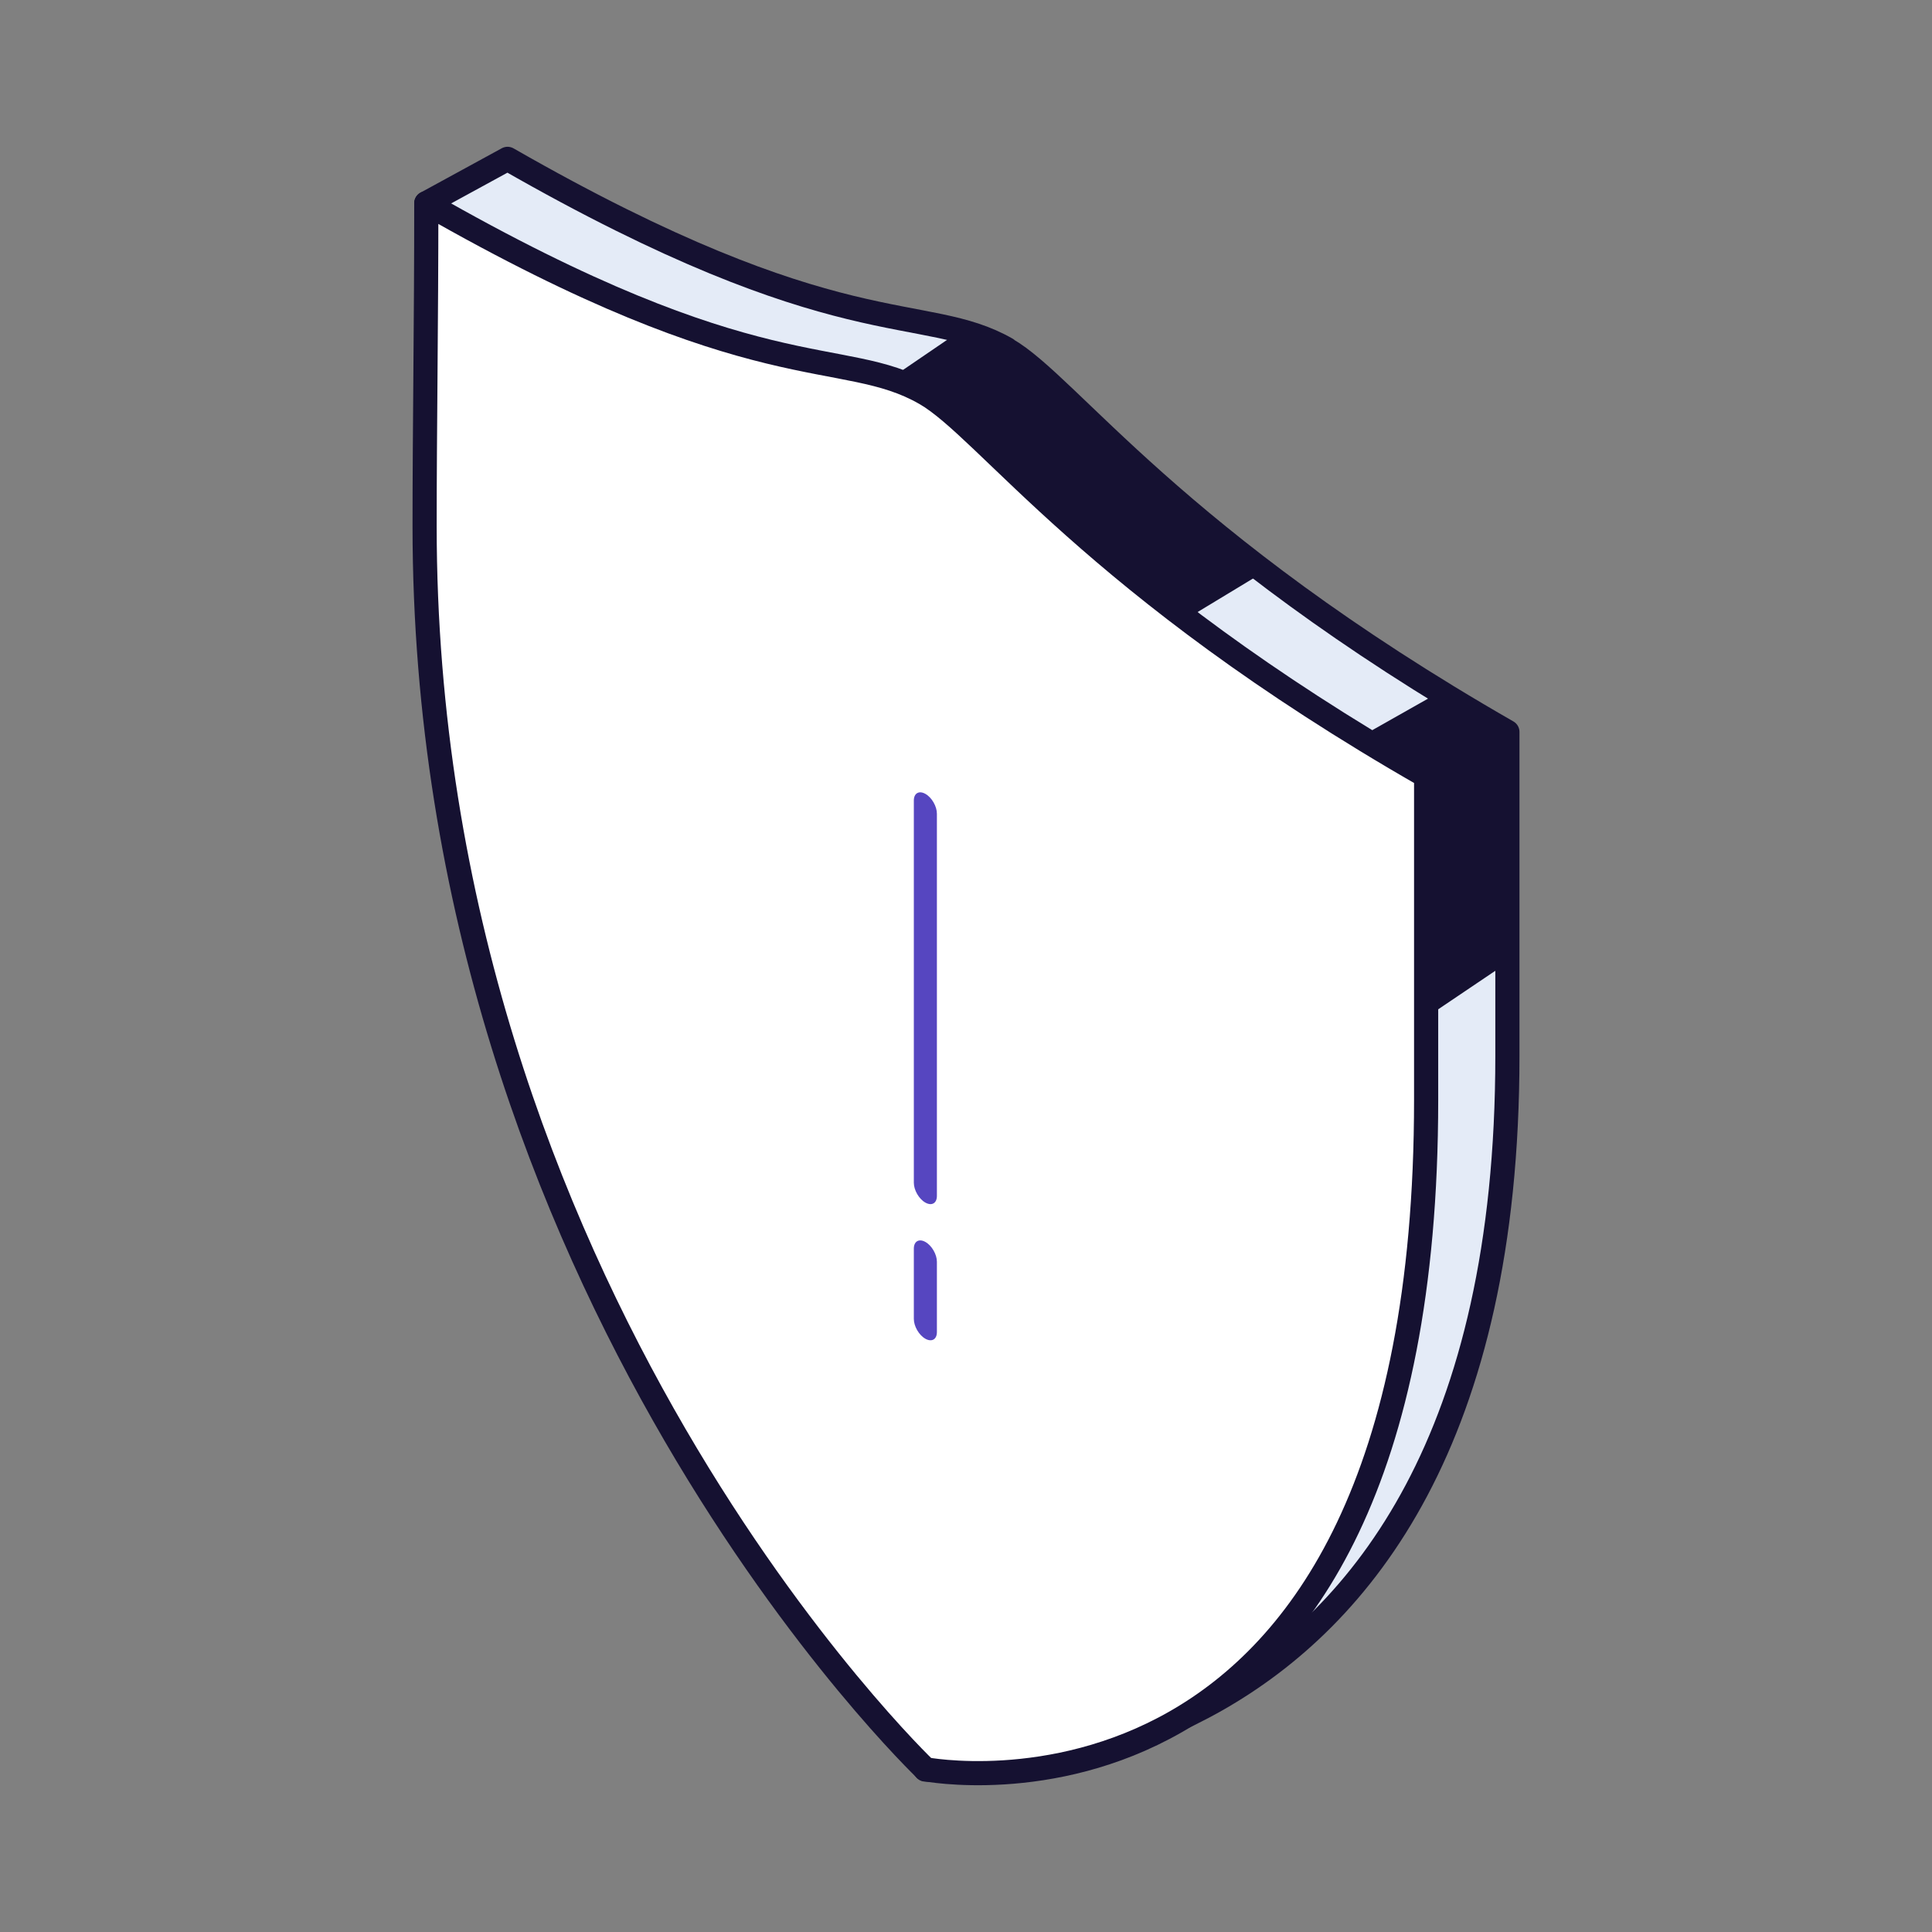 <svg width="80" height="80" viewBox="0 0 80 80" fill="none" xmlns="http://www.w3.org/2000/svg">
<rect x="0" y="0" width="80" height="80" fill="#808080" stroke="none"/>
<g clip-path="url(#clip0_2793_2173)">
<path d="M41.682 14.457C38.224 12.481 34.767 14.457 21.017 6.578L17.652 8.415L20.947 17.253C20.947 18.177 20.947 19.078 20.947 19.956C20.947 51.668 38.318 73.272 38.318 73.272C38.318 73.272 62.418 75.433 62.418 43.72V30.307C48.598 22.382 44.267 15.947 41.682 14.468V14.457Z" fill="#E4EBF7" stroke="#151131" stroke-linejoin="round"/>
<path d="M59.053 32.133V45.545C59.053 77.258 38.318 73.261 38.318 73.261C38.318 73.261 17.582 53.494 17.582 21.781C17.582 17.819 17.652 13.348 17.652 8.415C31.402 16.294 34.86 14.306 38.318 16.294C40.914 17.784 45.233 24.219 59.053 32.133Z" fill="white" stroke="#151131" stroke-linejoin="round"/>
<path d="M36.792 15.727L39.773 13.694L43.51 15.912L46.84 19.055L49.297 21.469L52.231 23.745L48.947 25.732L44.744 22.451L41.973 20.06L39.726 17.703L38.038 16.502" fill="#151131"/>
<path d="M58.925 32.294L62.418 30.296V39.861L58.82 42.287" fill="#151131"/>
<path d="M59.635 28.644L62.418 30.296V31.428L58.995 33.45L58.611 32.098L56.224 30.573L59.635 28.644Z" fill="#151131"/>
<path d="M38.318 49.797C38.05 49.647 37.84 49.277 37.84 48.977V33.149C37.84 32.849 38.05 32.722 38.318 32.872C38.586 33.022 38.795 33.392 38.795 33.692V49.52C38.795 49.82 38.586 49.947 38.318 49.797Z" fill="#5646C0"/>
<path d="M38.318 55.435C38.05 55.284 37.84 54.915 37.84 54.614V51.703C37.84 51.403 38.05 51.276 38.318 51.426C38.586 51.576 38.795 51.946 38.795 52.246V55.157C38.795 55.458 38.586 55.585 38.318 55.435Z" fill="#5646C0"/>
</g>
<defs>
<clipPath id="clip0_2793_2173">
<rect width="46" height="68" fill="white" transform="translate(17 6)"/>
</clipPath>
</defs>
</svg>
